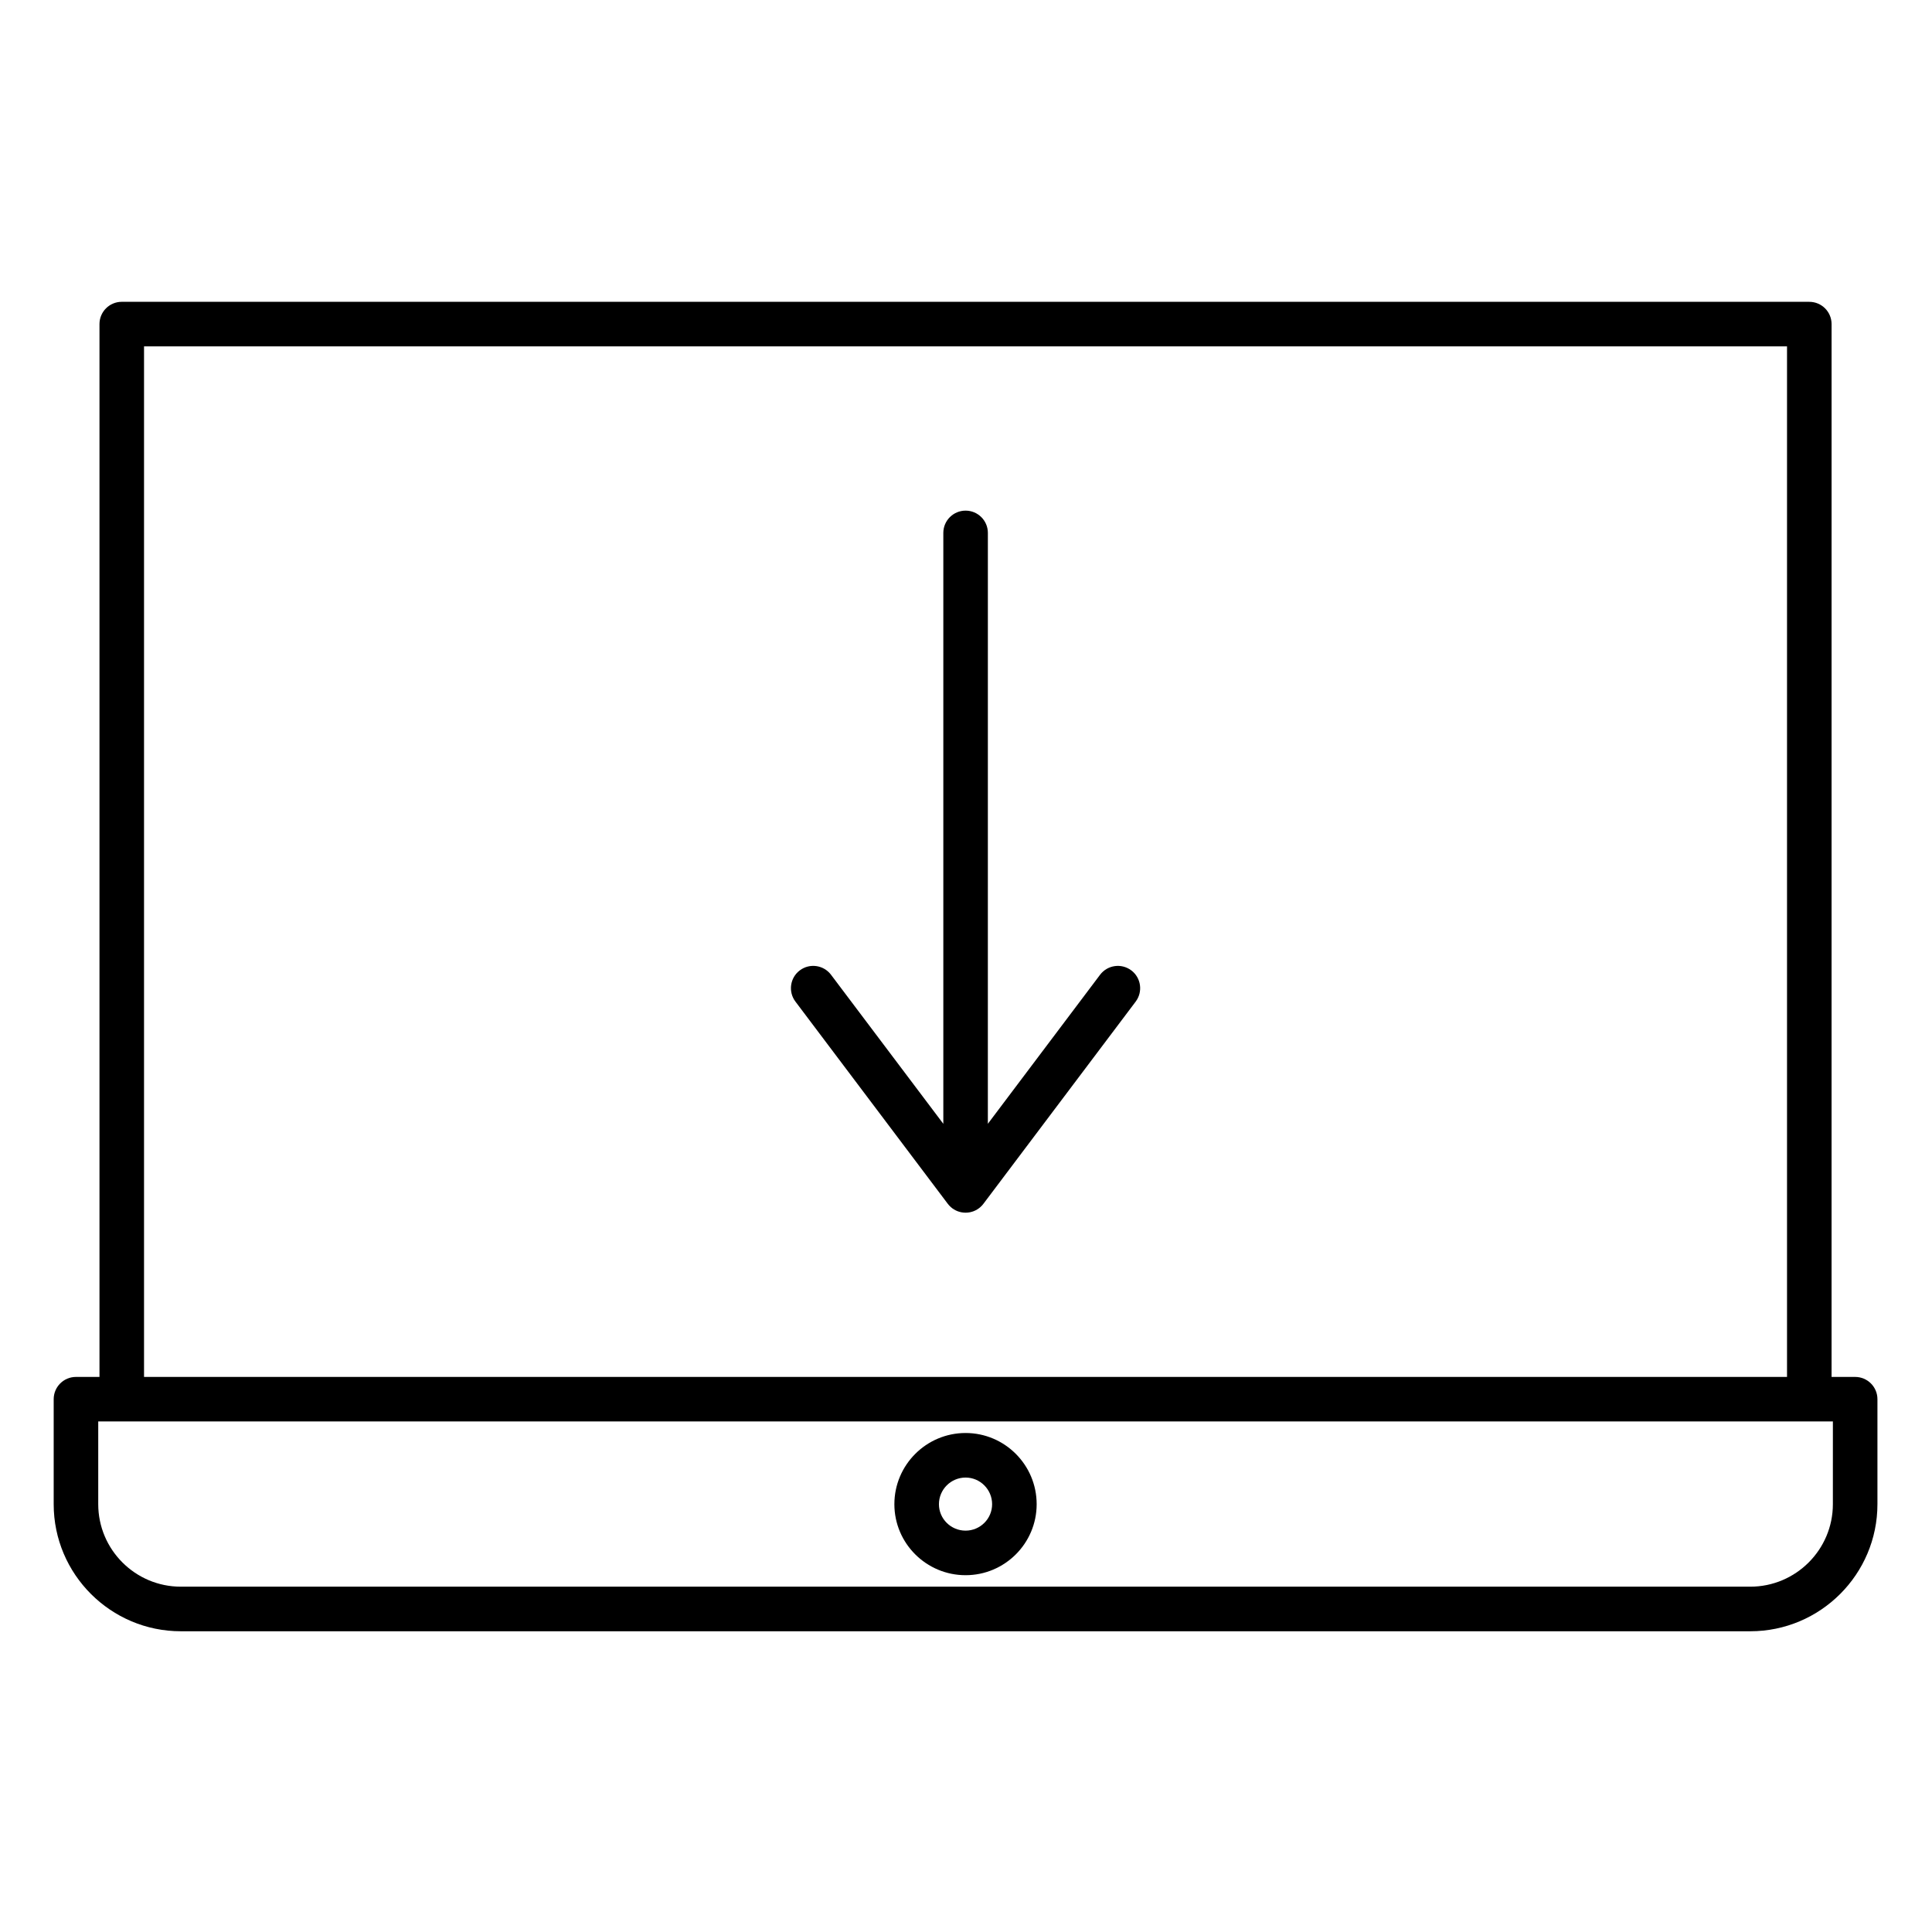 <?xml version="1.0" encoding="UTF-8"?>
<!-- Uploaded to: ICON Repo, www.svgrepo.com, Generator: ICON Repo Mixer Tools -->
<svg fill="#000000" width="800px" height="800px" version="1.1" viewBox="144 144 512 512" xmlns="http://www.w3.org/2000/svg">
 <g>
  <path d="m635.63 508.9h-6.246l0.004-279.01c0-3.262-2.644-5.902-5.902-5.902l-447.22-0.004c-3.262 0-5.902 2.644-5.902 5.902v279.01l-6.234 0.004c-3.262 0-5.902 2.644-5.902 5.902v27.824c0 18.566 15.117 33.676 33.699 33.676h415.91c18.586 0 33.703-15.105 33.703-33.676v-27.824c0-3.262-2.644-5.902-5.906-5.902zm-453.46-273.11h435.41v273.11h-435.41zm447.56 306.83c0 12.059-9.824 21.867-21.895 21.867h-415.91c-12.07 0-21.891-9.809-21.891-21.867v-21.918h459.7z"/>
  <path d="m399.89 523.76c-10.406 0-18.871 8.465-18.871 18.871 0 10.375 8.465 18.812 18.871 18.812 10.387 0 18.836-8.438 18.836-18.812 0.004-10.406-8.449-18.871-18.836-18.871zm0 25.875c-3.894 0-7.062-3.141-7.062-7.004 0-3.894 3.168-7.062 7.062-7.062 3.875 0 7.031 3.168 7.031 7.062 0 3.863-3.156 7.004-7.031 7.004z"/>
  <path d="m443.8 401.16c-2.606-1.961-6.305-1.441-8.27 1.164l-29.738 39.492 0.004-156.59c0-3.262-2.644-5.902-5.902-5.902-3.262 0-5.902 2.644-5.902 5.902v156.6l-29.762-39.504c-1.965-2.606-5.664-3.125-8.27-1.164-2.606 1.961-3.125 5.664-1.164 8.27l40.34 53.543c0.125 0.168 0.258 0.332 0.398 0.484 0.141 0.156 0.289 0.301 0.445 0.438 1.035 0.918 2.391 1.473 3.879 1.48h0.012 0.012 0.012 0.004 0.012 0.012c0.004 0 0.008-0.004 0.012 0 1.484-0.008 2.84-0.566 3.871-1.477 0.004 0 0.004-0.004 0.004-0.004 0.16-0.141 0.312-0.293 0.457-0.449l0.004-0.004c0.137-0.148 0.266-0.309 0.383-0.469l40.32-53.543c1.953-2.606 1.434-6.309-1.172-8.27z"/>
 </g>
</svg>